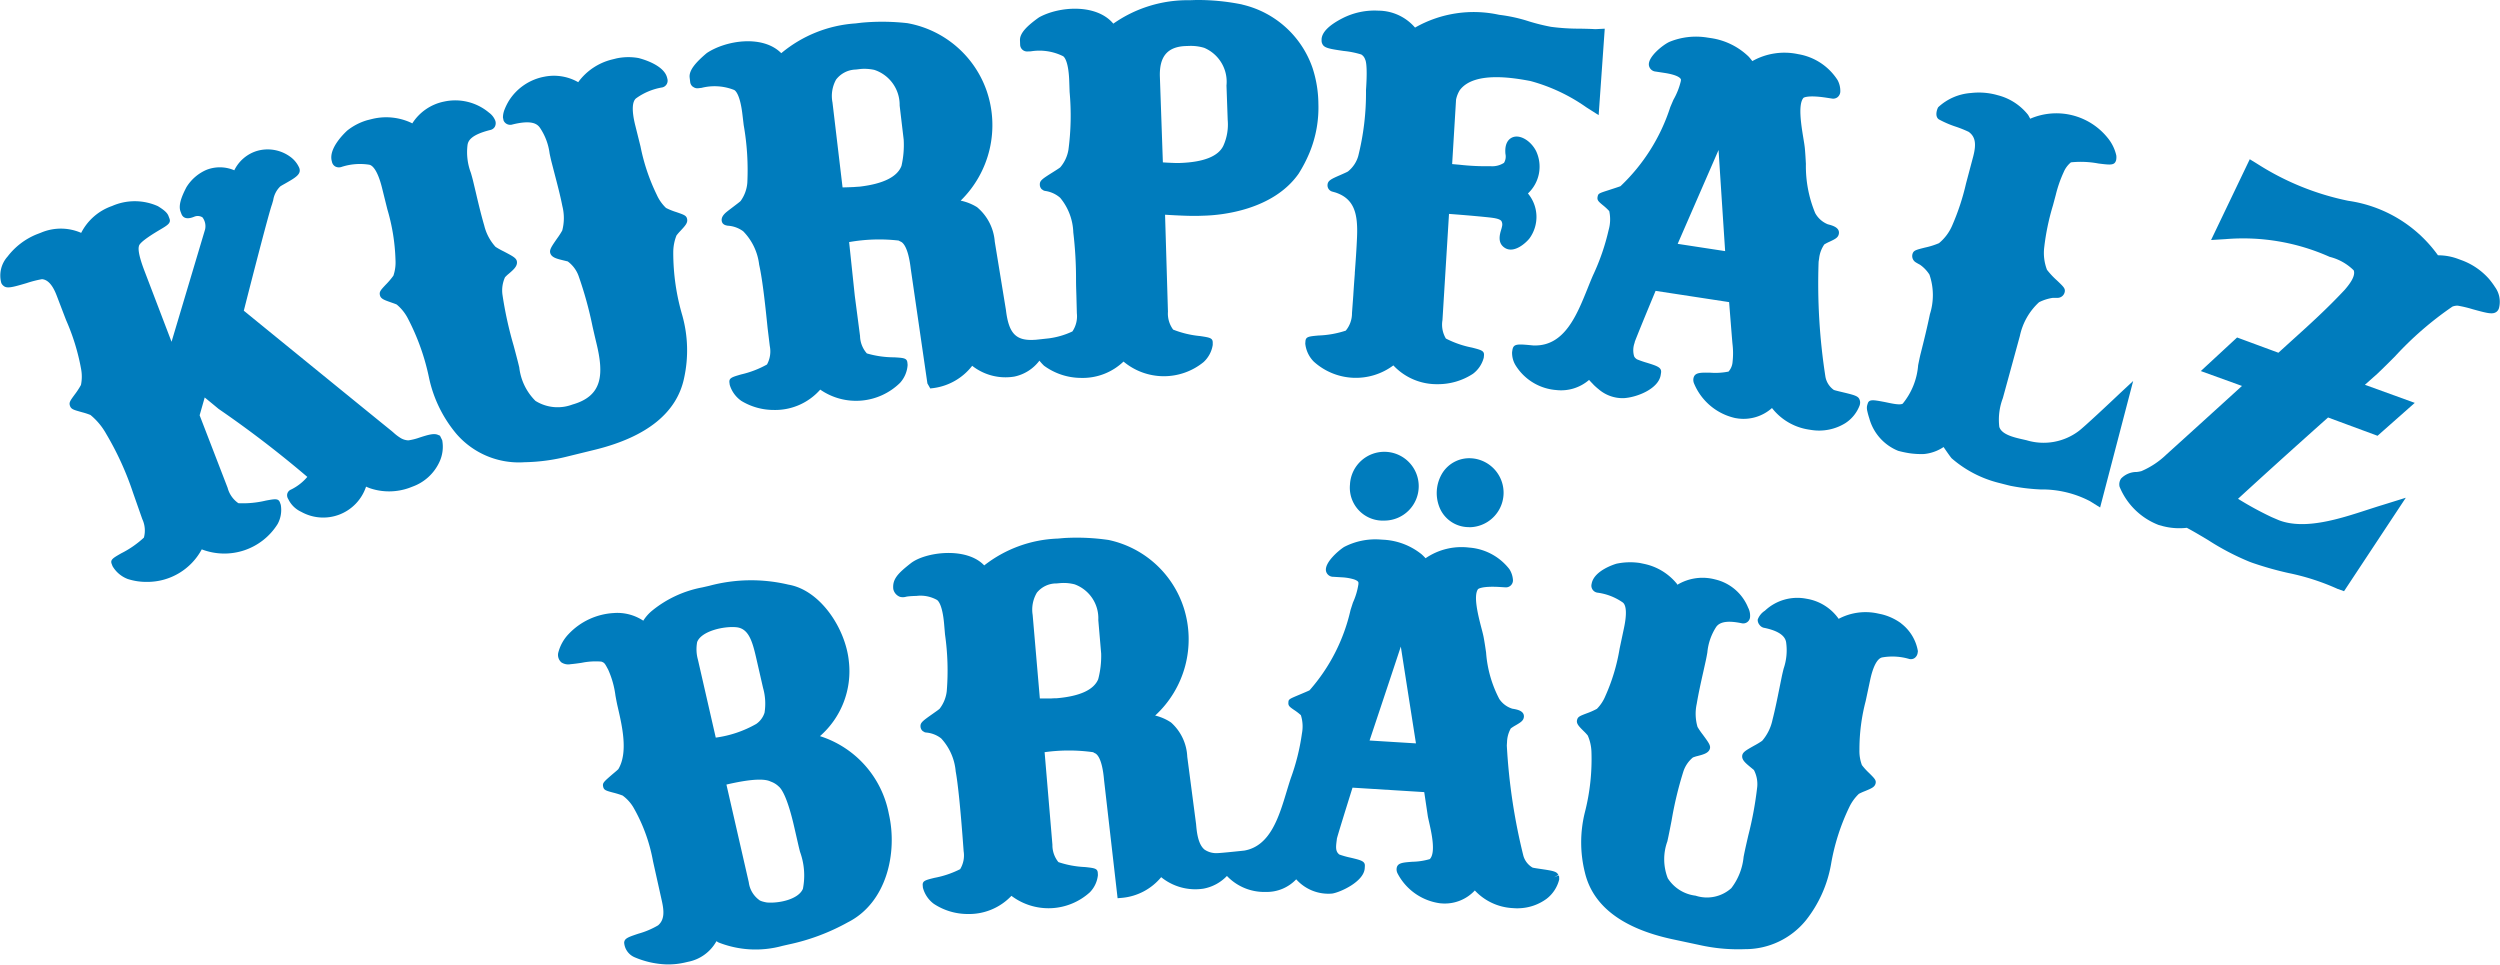 <?xml version="1.0" encoding="utf-8"?>
<svg xmlns="http://www.w3.org/2000/svg" data-name="Logo Schrift Dunkelblau" height="49.384" id="Logo_Schrift_Dunkelblau" viewBox="0 0 128 49.384" width="128">
  <defs>
    <clipPath id="clip-path">
      <rect data-name="Rechteck 4266" fill="#007cbd" height="49.384" id="Rechteck_4266" width="128"/>
    </clipPath>
  </defs>
  <g clip-path="url(#clip-path)" data-name="Gruppe 11416" id="Gruppe_11416">
    <path d="M340.054,25.986c.07.069.174.164.268.238a1.881,1.881,0,0,0,1.291.457c.7-.043,1.781-.49,1.888-1.186l.018-.115c.041-.271-.2-.346-.722-.51a4.893,4.893,0,0,1-.517-.179.93.93,0,0,1-.082-.068.421.421,0,0,1-.058-.085,1.108,1.108,0,0,1,.024-.688l.009-.05c.072-.2.43-1.083,1.066-2.612l3.765.576c.041.52.147,1.873.172,2.137a3.952,3.952,0,0,1,.005.92.833.833,0,0,1-.207.5,3.451,3.451,0,0,1-.93.057c-.539-.01-.82-.012-.87.309a.48.48,0,0,0,.037.249,2.987,2.987,0,0,0,2.109,1.765l.148.023a2.186,2.186,0,0,0,1.731-.537,2.946,2.946,0,0,0,1.864,1.1l.16.025a2.553,2.553,0,0,0,1.725-.347,1.865,1.865,0,0,0,.747-.935l.013-.076a.369.369,0,0,0-.022-.187c-.061-.188-.241-.239-.856-.386-.168-.04-.422-.1-.467-.122a1.06,1.06,0,0,1-.426-.661,31,31,0,0,1-.351-5.9l.027-.179a1.56,1.56,0,0,1,.264-.708,2.388,2.388,0,0,1,.277-.143c.283-.134.439-.207.47-.41.047-.315-.332-.418-.569-.479a1.283,1.283,0,0,1-.645-.575,6.27,6.27,0,0,1-.475-2.518c-.015-.276-.03-.545-.054-.8-.013-.137-.044-.321-.078-.529-.105-.643-.282-1.718.008-2.051,0,0,.189-.158,1.172-.008l.292.045a.365.365,0,0,0,.273-.065.386.386,0,0,0,.148-.274,1.164,1.164,0,0,0-.14-.609,2.971,2.971,0,0,0-2.015-1.326,3.35,3.35,0,0,0-2.348.355c-.059-.078-.121-.153-.188-.228a3.514,3.514,0,0,0-1.923-.948l-.213-.032a3.589,3.589,0,0,0-1.9.215c-.3.121-1.125.757-1.073,1.2a.38.38,0,0,0,.346.329l.452.069c.695.106.858.279.844.367l-.009.062a3.607,3.607,0,0,1-.379.951l-.158.37a9.649,9.649,0,0,1-2.549,4.049c-.064.028-.349.118-.595.2-.546.175-.546.175-.582.365-.025.159.065.235.263.4a2.845,2.845,0,0,1,.337.311,1.992,1.992,0,0,1-.033.977,11.406,11.406,0,0,1-.8,2.315c-.092.211-.183.437-.275.667-.554,1.376-1.18,2.932-2.7,2.921l-.073,0c-.828-.08-1.026-.1-1.078.241l-.015.1a1.224,1.224,0,0,0,.17.661,2.692,2.692,0,0,0,2.1,1.281,2.186,2.186,0,0,0,1.671-.519c.079.089.171.183.221.233m4.316-7.2,2.093-4.805c.06.939.162,2.518.337,5.177Z" data-name="Pfad 4796" fill="#007cbd" id="Pfad_4796" transform="translate(-258.473 -6.296)"/>
    <path d="M87.152,32.793c2.626-.66,4.142-1.9,4.505-3.664a6.624,6.624,0,0,0-.092-3.191h0A11.393,11.393,0,0,1,91.1,22.7a2.343,2.343,0,0,1,.166-.864,2.948,2.948,0,0,1,.209-.241c.254-.274.381-.412.33-.617-.04-.162-.157-.2-.543-.335a3.375,3.375,0,0,1-.533-.214,2.145,2.145,0,0,1-.475-.677,10.117,10.117,0,0,1-.831-2.472l-.274-1.1c-.176-.714-.163-1.207.055-1.369a3.16,3.16,0,0,1,1.334-.553.354.354,0,0,0,.262-.435l-.015-.061c-.156-.641-1.224-.948-1.463-1.008a2.954,2.954,0,0,0-1.126.017l-.245.061a3.046,3.046,0,0,0-1.7,1.133l-.016.026a2.5,2.5,0,0,0-1.728-.283,2.737,2.737,0,0,0-1.818,1.226,2.881,2.881,0,0,0-.22.439,1.207,1.207,0,0,0-.079.282,1.423,1.423,0,0,0-.01.143l.033.157a.373.373,0,0,0,.456.2c.979-.242,1.26-.034,1.4.162a3.027,3.027,0,0,1,.5,1.323c.03.143.06.282.093.414l.15.581c.145.558.3,1.136.41,1.7a2.5,2.5,0,0,1-.006,1.249,3.922,3.922,0,0,1-.263.407c-.3.433-.41.594-.343.771.078.209.337.272.665.351l.222.054a1.6,1.6,0,0,1,.551.73,19.422,19.422,0,0,1,.719,2.6c.063.277.126.553.192.826.4,1.632.329,2.732-1.224,3.172a2.142,2.142,0,0,1-1.89-.187,2.871,2.871,0,0,1-.83-1.718l-.067-.273c-.07-.275-.144-.552-.218-.83a19.526,19.526,0,0,1-.575-2.617,1.634,1.634,0,0,1,.13-.891,1.821,1.821,0,0,1,.2-.187c.232-.2.433-.374.412-.6-.017-.191-.182-.277-.67-.534A4.017,4.017,0,0,1,82,22.42a2.491,2.491,0,0,1-.576-1.084c-.161-.554-.3-1.129-.429-1.685l-.143-.6c-.032-.134-.072-.272-.112-.413a2.993,2.993,0,0,1-.175-1.421c.031-.236.188-.538,1.184-.784a.346.346,0,0,0,.212-.156.392.392,0,0,0,.028-.312.925.925,0,0,0-.32-.413,2.69,2.69,0,0,0-2.3-.57A2.52,2.52,0,0,0,77.738,16.1l-.048-.027a3.038,3.038,0,0,0-2.007-.2l-.245.061a2.978,2.978,0,0,0-1.025.528c-.162.147-.963.915-.8,1.557l.015.06a.356.356,0,0,0,.16.223.4.4,0,0,0,.326.027,3.04,3.04,0,0,1,1.41-.115c.244.036.485.466.663,1.18l.273,1.1a10.125,10.125,0,0,1,.418,2.593,2.11,2.11,0,0,1-.107.81,3.945,3.945,0,0,1-.4.469c-.262.281-.332.357-.288.537s.222.241.573.364c.1.035.253.089.286.108a2.3,2.3,0,0,1,.569.71A11.666,11.666,0,0,1,78.6,29.148h0A6.608,6.608,0,0,0,80,32a4.226,4.226,0,0,0,3.483,1.448,9.649,9.649,0,0,0,2.221-.3Z" data-name="Pfad 4797" fill="#007cbd" id="Pfad_4797" transform="translate(-56.629 -9.782)"/>
    <path d="M153.4,4.444a.357.357,0,0,0,.267.074l.171-.02a2.711,2.711,0,0,1,1.665.108c.049.022.3.187.425,1.251l.065.546a13.306,13.306,0,0,1,.186,2.957,1.84,1.84,0,0,1-.343.931c-.037.041-.223.18-.358.283s-.264.2-.353.272c-.219.179-.253.306-.26.393a.325.325,0,0,0,.046.186.309.309,0,0,0,.137.1.757.757,0,0,0,.13.031,1.478,1.478,0,0,1,.79.286,2.923,2.923,0,0,1,.817,1.711c.186.821.34,2.335.432,3.24l.112.923a1.392,1.392,0,0,1-.143.946,4.989,4.989,0,0,1-1.323.508c-.471.137-.63.183-.6.419l.015.114a1.534,1.534,0,0,0,.6.826,3.2,3.2,0,0,0,1.649.461,3.073,3.073,0,0,0,2.385-1.042A3.217,3.217,0,0,0,164,19.6a1.505,1.505,0,0,0,.386-.915l-.011-.115c-.024-.236-.188-.246-.676-.275a5.009,5.009,0,0,1-1.4-.2,1.392,1.392,0,0,1-.349-.892l-.269-2.061-.29-2.747a8.813,8.813,0,0,1,2.533-.079l.087.047c.116.036.4.242.535,1.394l.853,5.874.147.258.152-.018a3.007,3.007,0,0,0,1.994-1.142,2.763,2.763,0,0,0,2.159.552,2.156,2.156,0,0,0,1.283-.815,2.808,2.808,0,0,0,.234.257,3.236,3.236,0,0,0,1.909.626,3.02,3.02,0,0,0,2.163-.837,3.218,3.218,0,0,0,4.1.026,1.512,1.512,0,0,0,.468-.876V17.54c0-.236-.153-.259-.648-.334a5.012,5.012,0,0,1-1.379-.33,1.383,1.383,0,0,1-.266-.919l-.148-4.963c.808.05,1.412.071,1.8.055l.266-.009c.785-.027,3.448-.263,4.772-2.147a7.179,7.179,0,0,0,.559-1.077,6.062,6.062,0,0,0,.453-2.521,6.043,6.043,0,0,0-.3-1.818A5,5,0,0,0,181.55.242l-.063-.018A11.41,11.41,0,0,0,179.146,0l-.319.011a6.619,6.619,0,0,0-3.909,1.2c-.863-1.03-2.768-.895-3.8-.324l-.068.047c-.481.353-.925.734-.911,1.127l.008.227a.354.354,0,0,0,.371.347l.173-.006a2.737,2.737,0,0,1,1.651.246c.047.026.282.211.319,1.282l.019.549a13.335,13.335,0,0,1-.06,2.962,1.84,1.84,0,0,1-.419.9c-.042.037-.238.162-.382.252-.543.343-.672.425-.664.638a.33.33,0,0,0,.1.233l.109.071.071.015a1.477,1.477,0,0,1,.762.35,2.924,2.924,0,0,1,.672,1.773,20.055,20.055,0,0,1,.14,2.428c0,.268.01.535.018.8l.024.913a1.387,1.387,0,0,1-.228.929,4.053,4.053,0,0,1-1.2.353c-.33.036-.639.07-.677.073l-.142.007c-.894.033-1.245-.36-1.384-1.531l-.572-3.5a2.549,2.549,0,0,0-.906-1.764,2.58,2.58,0,0,0-.84-.335,5.408,5.408,0,0,0,1.313-5.673,5.285,5.285,0,0,0-3.965-3.4l-.065-.013a11.5,11.5,0,0,0-2.351-.026l-.317.038a6.616,6.616,0,0,0-3.8,1.524c-.945-.953-2.833-.661-3.813-.007l-.065.054c-.45.391-.859.808-.813,1.2l.027.227a.355.355,0,0,0,.132.241m27.389,1.7a2.637,2.637,0,0,1-.221,1.321c-.257.544-1.007.842-2.214.885l-.217,0h-.062c-.295-.01-.484-.021-.605-.03l-.153-4.378c-.036-1.044.387-1.546,1.33-1.579l.213-.007a2.375,2.375,0,0,1,.728.1,1.886,1.886,0,0,1,1.139,1.928ZM161.66,9.575c-.295.014-.485.019-.605.02l-.516-4.35a1.731,1.731,0,0,1,.183-1.168,1.31,1.31,0,0,1,1.011-.516l.211-.025a1.964,1.964,0,0,1,.242-.013,2.514,2.514,0,0,1,.492.054,1.886,1.886,0,0,1,1.3,1.827l.207,1.748a4.8,4.8,0,0,1-.112,1.338c-.21.563-.933.922-2.134,1.065-.16.01-.259.017-.277.02" data-name="Pfad 4798" fill="#007cbd" id="Pfad_4798" transform="translate(-117.916 0)"/>
    <path d="M490.029,41.889a4.433,4.433,0,0,0-.287-.384,3.471,3.471,0,0,0-1.357-.941l-.212-.078a2.917,2.917,0,0,0-1.045-.191,6.841,6.841,0,0,0-4.592-2.79,13.718,13.718,0,0,1-4.607-1.859l-.437-.269-1.981,4.136.759-.047a10.846,10.846,0,0,1,5.312.909,2.645,2.645,0,0,1,1.233.692c.116.315-.277.778-.458.992-.938,1-1.785,1.765-2.767,2.651l-.632.574-2.115-.781-1.858,1.719,2.108.762c-1.346,1.225-2.7,2.456-3.869,3.511a4.232,4.232,0,0,1-1.279.85,1.483,1.483,0,0,1-.24.044,1.1,1.1,0,0,0-.8.335.522.522,0,0,0-.078.422,3.531,3.531,0,0,0,2,1.957l.23.063a3.368,3.368,0,0,0,1.212.082c.367.194.738.418,1.1.634a12.89,12.89,0,0,0,2.1,1.1l.138.052a17.075,17.075,0,0,0,1.867.529,11.812,11.812,0,0,1,2.511.811l.334.119,3.163-4.785-1.187.37c-.244.073-.5.158-.773.245-1.425.464-3.2,1.042-4.521.543-.028-.011-.16-.067-.264-.112l-.124-.053a16.935,16.935,0,0,1-1.722-.939c1.128-1.034,2.491-2.274,4.61-4.163l2.533.937,1.906-1.685-2.553-.926.622-.552c.308-.292.62-.6.936-.921a17.115,17.115,0,0,1,2.925-2.531.739.739,0,0,1,.267-.048,6.178,6.178,0,0,1,.767.183c.8.221,1.053.283,1.247.111a.381.381,0,0,0,.1-.167,1.282,1.282,0,0,0-.224-1.108" data-name="Pfad 4799" fill="#007cbd" id="Pfad_4799" transform="translate(-362.304 -27.224)"/>
    <path d="M427.686,35.925c-.506.48-1.877,1.768-2.138,1.957a2.993,2.993,0,0,1-2.659.468l-.169-.039c-.469-.105-1.112-.25-1.232-.648a3.109,3.109,0,0,1,.182-1.471l.872-3.186a3.256,3.256,0,0,1,.98-1.723,2.31,2.31,0,0,1,.709-.225c.177,0,.219,0,.262,0a.377.377,0,0,0,.349-.325c.021-.161-.067-.246-.395-.56a4.019,4.019,0,0,1-.518-.553,2.41,2.41,0,0,1-.141-1.144,12.2,12.2,0,0,1,.449-2.158l.142-.53a6.411,6.411,0,0,1,.406-1.168,1.3,1.3,0,0,1,.371-.5,4.879,4.879,0,0,1,1.406.059c.64.08.832.1.908-.174a.769.769,0,0,0,.009-.235,2.168,2.168,0,0,0-.445-.906,3.37,3.37,0,0,0-3.963-.977c-.031-.059-.067-.127-.111-.2a2.882,2.882,0,0,0-1.484-.986l-.181-.049a3.492,3.492,0,0,0-1.258-.082,2.746,2.746,0,0,0-1.675.726c-.05.072-.2.462.03.623a5.187,5.187,0,0,0,.9.385,6.041,6.041,0,0,1,.631.256c.332.244.4.593.234,1.242l-.372,1.4a12.117,12.117,0,0,1-.7,2.132,2.4,2.4,0,0,1-.686.925,3.959,3.959,0,0,1-.723.226c-.441.112-.559.142-.62.291a.379.379,0,0,0,.149.46c.034.021.072.046.222.126a1.777,1.777,0,0,1,.485.507,3.228,3.228,0,0,1,.023,2.027c-.138.669-.3,1.332-.472,2.01-.047.185-.087.39-.13.6a3.534,3.534,0,0,1-.789,1.968c-.16.105-.707-.045-1.014-.1-.493-.091-.72-.132-.781.107a.692.692,0,0,0-.038.15.7.7,0,0,0,.019.226,3.676,3.676,0,0,0,.1.363,2.507,2.507,0,0,0,1.479,1.67,5.37,5.37,0,0,0,.59.125,4.19,4.19,0,0,0,.736.039,2.174,2.174,0,0,0,1-.358c.145.212.344.5.414.577a5.832,5.832,0,0,0,2.459,1.269l.213.055s.281.072.34.085a10.3,10.3,0,0,0,1.543.186,5.3,5.3,0,0,1,2.527.6l.519.323,1.692-6.476Z" data-name="Pfad 4800" fill="#007cbd" id="Pfad_4800" transform="translate(-319.124 -15.808)"/>
    <path d="M292.507,15.813c-.028.374-.056.749-.078,1.12l-.067.912a1.39,1.39,0,0,1-.319.9,5.027,5.027,0,0,1-1.4.249c-.5.046-.648.06-.665.3l-.008.115a1.53,1.53,0,0,0,.438.924,3.21,3.21,0,0,0,4.072.191,3.03,3.03,0,0,0,2.251.962,3.273,3.273,0,0,0,1.825-.532,1.509,1.509,0,0,0,.553-.826l.011-.115c.021-.237-.138-.277-.612-.4a5,5,0,0,1-1.339-.464,1.388,1.388,0,0,1-.175-.942l.335-5.439c.643.049,1.289.1,1.982.172.282.03.6.064.7.193a.366.366,0,0,1,.033.274,1.4,1.4,0,0,1-.044.169c-.073.246-.208.7.21.945.475.273,1.069-.281,1.24-.5a1.87,1.87,0,0,0-.08-2.3,1.875,1.875,0,0,0,.422-2.162c-.256-.512-.778-.841-1.158-.73-.146.042-.478.21-.415.871a.623.623,0,0,1-.074.453,1.112,1.112,0,0,1-.692.172,12.027,12.027,0,0,1-1.58-.074l-.383-.034.2-3.3a1.47,1.47,0,0,1,.191-.485c.752-1.014,2.9-.6,3.613-.469a9.078,9.078,0,0,1,2.868,1.348l.629.4.312-4.426-.483.024c-.243-.015-.514-.02-.793-.026a10.864,10.864,0,0,1-1.473-.093,10.2,10.2,0,0,1-1.134-.281,7.99,7.99,0,0,0-1.524-.335,6.064,6.064,0,0,0-4.306.655,2.493,2.493,0,0,0-1.87-.867,3.613,3.613,0,0,0-1.831.381c-.7.356-1.062.719-1.084,1.078l0,.064a.369.369,0,0,0,.041.183c.092.2.335.248,1.089.357a4.576,4.576,0,0,1,.9.18.457.457,0,0,1,.2.257c.021.032.125.25.055,1.39l-.011.177a13.308,13.308,0,0,1-.4,3.388,1.572,1.572,0,0,1-.523.778c-.044.03-.242.116-.372.174-.494.216-.661.289-.675.516a.331.331,0,0,0,.24.34l.161.045c.99.325,1.158,1.115,1.11,2.285-.025.618-.07,1.236-.116,1.854" data-name="Pfad 4801" fill="#007cbd" id="Pfad_4801" transform="translate(-223.14 -1.816)"/>
    <path d="M22.527,47.83l-.1-.042c-.206-.092-.491-.01-.938.134a3,3,0,0,1-.58.147.832.832,0,0,1-.434-.144,2.294,2.294,0,0,1-.318-.245c-.052-.044-.1-.089-.154-.13-.8-.644-6.59-5.362-7.52-6.119.388-1.531,1.3-5.073,1.441-5.438l.065-.225a1.248,1.248,0,0,1,.359-.7c.037-.028.13-.08.24-.142.553-.315.858-.488.731-.816a1.393,1.393,0,0,0-.433-.543,1.961,1.961,0,0,0-1.75-.311,1.912,1.912,0,0,0-1.14.985,1.876,1.876,0,0,0-1.422-.024,2.254,2.254,0,0,0-1.026.885c-.316.6-.409.986-.3,1.264l.041.108c.134.344.516.2.655.144a.458.458,0,0,1,.423.033.752.752,0,0,1,.134.615L8.783,43.022,7.4,39.4c-.36-.939-.311-1.193-.286-1.279.03-.215.814-.681,1.071-.834.4-.237.581-.345.491-.578l-.05-.131c-.061-.159-.215-.3-.542-.5a2.889,2.889,0,0,0-2.346-.009,2.808,2.808,0,0,0-1.582,1.376A2.6,2.6,0,0,0,2.1,37.434l-.211.081a3.558,3.558,0,0,0-1.5,1.141,1.457,1.457,0,0,0-.323,1.353.37.37,0,0,0,.113.147c.172.15.437.082,1.187-.14a5.691,5.691,0,0,1,.782-.2h0c.3.022.549.3.754.838l.479,1.252a11.063,11.063,0,0,1,.771,2.508,2.129,2.129,0,0,1-.007.818,3.915,3.915,0,0,1-.339.515c-.224.309-.284.392-.219.565s.209.2.608.315a3.509,3.509,0,0,1,.437.142,3.387,3.387,0,0,1,.806.968,15.436,15.436,0,0,1,1.369,3l.476,1.357a1.387,1.387,0,0,1,.085.953,5,5,0,0,1-1.166.807c-.424.244-.568.326-.481.547l.041.108a1.526,1.526,0,0,0,.782.659,3.11,3.11,0,0,0,.986.147,3.163,3.163,0,0,0,2.8-1.666,3.217,3.217,0,0,0,3.886-1.3,1.506,1.506,0,0,0,.159-.982l-.038-.109c-.079-.224-.242-.195-.721-.107a5.045,5.045,0,0,1-1.411.135,1.386,1.386,0,0,1-.55-.785l-1.434-3.717.26-.911c.16.13.387.316.711.585a54.944,54.944,0,0,1,4.543,3.481,2.574,2.574,0,0,1-.835.649.321.321,0,0,0-.2.265.37.37,0,0,0,.062.227,1.366,1.366,0,0,0,.659.647,2.31,2.31,0,0,0,3.321-1.289c.072.032.14.06.206.084a3.058,3.058,0,0,0,2.009-.022l.174-.067a2.413,2.413,0,0,0,1.339-1.2,1.84,1.84,0,0,0,.172-1.169Z" data-name="Pfad 4802" fill="#007cbd" id="Pfad_4802" transform="translate(0 -25.522)"/>
    <path d="M232.458,136.7l-.228.1.218-.124c-.076-.176-.254-.209-.858-.3-.165-.024-.415-.06-.461-.077a1.029,1.029,0,0,1-.468-.6,30.021,30.021,0,0,1-.849-5.651l.011-.174a1.518,1.518,0,0,1,.193-.7,2.355,2.355,0,0,1,.254-.162c.261-.153.4-.238.417-.435.019-.308-.357-.375-.59-.412a1.244,1.244,0,0,1-.671-.5,6.07,6.07,0,0,1-.676-2.382c-.039-.266-.077-.524-.122-.765-.024-.132-.069-.306-.121-.5-.157-.609-.42-1.629-.169-1.975,0,0,.165-.169,1.128-.109l.286.018a.36.36,0,0,0,.375-.366,1.166,1.166,0,0,0-.187-.571,2.876,2.876,0,0,0-2.057-1.1,3.249,3.249,0,0,0-2.231.546c-.064-.07-.13-.137-.2-.2a3.4,3.4,0,0,0-1.935-.747l-.208-.013a3.473,3.473,0,0,0-1.83.384c-.285.183-1.032.819-.92,1.251a.377.377,0,0,0,.372.275l.441.027a2.627,2.627,0,0,1,.6.1c.092.03.248.094.243.181l0,.063a3.53,3.53,0,0,1-.282.949l-.121.375a9.331,9.331,0,0,1-2.1,4.116c-.06.033-.326.144-.555.241-.513.216-.522.221-.529.4-.011.156.082.221.287.362a2.752,2.752,0,0,1,.353.271,1.92,1.92,0,0,1,.053.943,11.157,11.157,0,0,1-.575,2.3c-.07.212-.138.437-.208.667-.395,1.31-.841,2.789-2.163,3.022-.034.006-1.212.129-1.354.129a1.073,1.073,0,0,1-.681-.175c-.348-.275-.406-.942-.438-1.312l-.451-3.444a2.494,2.494,0,0,0-.831-1.756,2.528,2.528,0,0,0-.813-.355,5.3,5.3,0,0,0,1.465-5.515,5.176,5.176,0,0,0-3.775-3.458l-.064-.015a11.222,11.222,0,0,0-2.3-.1l-.312.027a6.484,6.484,0,0,0-3.766,1.374c-.913-.967-3.018-.689-3.756-.113-.674.527-.95.82-.9,1.321a.547.547,0,0,0,.34.4.565.565,0,0,0,.3,0,.906.906,0,0,1,.12-.021c.162-.017.3-.022.428-.025a1.72,1.72,0,0,1,1.038.2c.047.023.286.192.377,1.239l.046.536a13.079,13.079,0,0,1,.089,2.9,1.8,1.8,0,0,1-.364.9c-.049.049-.2.152-.359.265-.517.365-.64.451-.62.662a.324.324,0,0,0,.116.221l.108.062.069.01a1.451,1.451,0,0,1,.764.3,2.849,2.849,0,0,1,.744,1.693h0c.055.29.117.774.185,1.438.123,1.218.22,2.632.221,2.643a1.358,1.358,0,0,1-.178.921,4.892,4.892,0,0,1-1.317.445c-.464.115-.62.153-.6.387l.009.111a1.5,1.5,0,0,0,.559.832,3.149,3.149,0,0,0,1.742.521,2.985,2.985,0,0,0,2.232-.93,3.154,3.154,0,0,0,4.014-.18,1.478,1.478,0,0,0,.414-.88l-.006-.114c-.014-.232-.175-.248-.651-.3a4.923,4.923,0,0,1-1.365-.253,1.368,1.368,0,0,1-.307-.888l-.4-4.74a8.95,8.95,0,0,1,2.481,0l.083.048c.112.039.383.25.48,1.383l.693,6.046.242-.021a2.946,2.946,0,0,0,1.989-1.057,2.773,2.773,0,0,0,2.154.59,2.218,2.218,0,0,0,1.213-.652,2.635,2.635,0,0,0,1.989.818,2.072,2.072,0,0,0,1.558-.647,2.2,2.2,0,0,0,1.844.73c.411-.064,1.622-.608,1.664-1.295l.007-.114c.015-.251-.2-.3-.72-.426a4.387,4.387,0,0,1-.588-.164c-.2-.159-.181-.373-.132-.738l.008-.076c.051-.2.313-1.055.8-2.609l3.672.228.185,1.243c.017.089.041.193.067.309.122.542.349,1.55.033,1.878a3.4,3.4,0,0,1-.89.136c-.527.04-.792.059-.811.372a.453.453,0,0,0,.057.238,2.888,2.888,0,0,0,2.185,1.518l.143.009a2.1,2.1,0,0,0,1.621-.667,2.853,2.853,0,0,0,1.891.9l.156.01c.08.005.16.006.239,0a2.508,2.508,0,0,0,1.393-.487,1.791,1.791,0,0,0,.641-.985l0-.063-.005-.1Zm-7.3-6.76-2.373-.147q1.1-3.295,1.6-4.81c.139.9.375,2.412.775,4.957m-16.268-3.287c-.224.545-.942.874-2.123.976-.157,0-.254.009-.273.011-.289,0-.474,0-.593,0l-.368-4.277a1.7,1.7,0,0,1,.216-1.139,1.283,1.283,0,0,1,1.006-.473l.208-.018a2.235,2.235,0,0,1,.718.064,1.848,1.848,0,0,1,1.213,1.83l.147,1.718a4.7,4.7,0,0,1-.151,1.307" data-name="Pfad 4803" fill="#007cbd" id="Pfad_4803" transform="translate(-152.663 -91.879)"/>
    <path d="M299.887,102.02a1.685,1.685,0,0,0,1.6,1.865c.065,0,.128,0,.189,0a1.761,1.761,0,1,0-1.79-1.868" data-name="Pfad 4804" fill="#007cbd" id="Pfad_4804" transform="translate(-230.766 -77.231)"/>
    <path d="M320.993,101.819a1.622,1.622,0,0,0-1.513.72,1.957,1.957,0,0,0-.118,1.9,1.618,1.618,0,0,0,1.412.9q.1.006.189,0a1.767,1.767,0,0,0,.029-3.521" data-name="Pfad 4805" fill="#007cbd" id="Pfad_4805" transform="translate(-245.61 -78.35)"/>
    <path d="M137.373,136.889a4.412,4.412,0,0,0,1.485-3.829c-.162-1.671-1.453-3.652-3.092-3.932a8.265,8.265,0,0,0-4.058.06l-.35.08a5.744,5.744,0,0,0-2.56,1.181,2.107,2.107,0,0,0-.466.525,2.4,2.4,0,0,0-1.5-.393,3.445,3.445,0,0,0-2.319,1.072,2.14,2.14,0,0,0-.538.978.509.509,0,0,0,.161.475.64.64,0,0,0,.484.093c.154-.012.35-.039.555-.069a3.581,3.581,0,0,1,1.01-.062c.153.055.176.089.312.342l.037.068a4.677,4.677,0,0,1,.374,1.333c.035.19.068.375.117.584.227.982.538,2.326.031,3.177-.038.043-.165.149-.3.262-.461.4-.521.447-.477.644.037.167.139.2.52.3a4.406,4.406,0,0,1,.475.148,2.05,2.05,0,0,1,.548.6,8.591,8.591,0,0,1,1.009,2.766l.447,2.008c.127.558.144.988-.189,1.272a4.227,4.227,0,0,1-1.006.426c-.533.179-.712.239-.73.46a.882.882,0,0,0,.543.751,4.524,4.524,0,0,0,1.586.361,3.783,3.783,0,0,0,.971-.092l.168-.039a2.124,2.124,0,0,0,1.457-1.056l.1.062a5.169,5.169,0,0,0,3.27.18l.311-.071a10.871,10.871,0,0,0,3.052-1.141c1.978-1,2.551-3.55,2.094-5.547a5.188,5.188,0,0,0-3.531-3.983m-3.094,8.4a1.331,1.331,0,0,1-.547-.919l-1.144-5,.065-.015c1.488-.341,1.991-.244,2.2-.139a1.109,1.109,0,0,1,.408.248c.149.119.449.547.8,2.085l.211.921c.024.106.053.221.084.343a3.53,3.53,0,0,1,.148,1.894c-.229.545-1.234.752-1.844.7a1.857,1.857,0,0,1-.2-.044.859.859,0,0,1-.177-.067m.255-9.6a1.1,1.1,0,0,1-.424.57,5.731,5.731,0,0,1-2.072.7l-.911-3.982a2.008,2.008,0,0,1-.042-.91c.208-.56,1.359-.824,2.011-.759.619.064.812.7,1.008,1.552l.356,1.556a2.937,2.937,0,0,1,.075,1.271" data-name="Pfad 4806" fill="#007cbd" id="Pfad_4806" transform="translate(-95.396 -99.194)"/>
    <path d="M366.878,128.02a2.838,2.838,0,0,0-.985-.46l-.239-.051a2.94,2.94,0,0,0-1.95.269l-.022.014a2.5,2.5,0,0,0-1.652-1.031,2.422,2.422,0,0,0-2.127.614.916.916,0,0,0-.367.454.392.392,0,0,0,.093.271.379.379,0,0,0,.261.156c.514.109,1.033.312,1.1.732a2.9,2.9,0,0,1-.128,1.355c-.033.136-.066.27-.093.4l-.118.581c-.109.541-.221,1.1-.357,1.631a2.4,2.4,0,0,1-.53,1.08,3.961,3.961,0,0,1-.4.243c-.441.249-.605.342-.623.527-.02.214.179.377.43.585l.17.14a1.554,1.554,0,0,1,.17.865,18.3,18.3,0,0,1-.456,2.481c-.058.253-.117.505-.171.757-.024.112-.047.226-.07.341a3.117,3.117,0,0,1-.631,1.607,1.867,1.867,0,0,1-1.83.383,1.96,1.96,0,0,1-1.422-.892,2.679,2.679,0,0,1-.021-1.888l.056-.26c.055-.266.107-.534.159-.8a18.766,18.766,0,0,1,.605-2.519,1.568,1.568,0,0,1,.487-.716,1.772,1.772,0,0,1,.251-.078c.286-.076.533-.142.611-.346.066-.174-.041-.319-.357-.749a3.847,3.847,0,0,1-.267-.39,2.4,2.4,0,0,1-.042-1.181c.093-.553.218-1.113.34-1.655l.126-.569c.029-.13.053-.266.078-.406a2.888,2.888,0,0,1,.446-1.3c.223-.337.766-.314,1.331-.195a.35.35,0,0,0,.409-.307.885.885,0,0,0-.1-.5,2.411,2.411,0,0,0-1.69-1.441,2.5,2.5,0,0,0-1.929.273L355.4,126a2.935,2.935,0,0,0-1.658-1.019l-.239-.05a3.378,3.378,0,0,0-1.2.037c-.115.034-1.125.349-1.265,1l-.013.062a.361.361,0,0,0,.32.422,2.926,2.926,0,0,1,1.271.493c.2.134.223.608.076,1.3l-.227,1.072a9.768,9.768,0,0,1-.729,2.425,2.033,2.033,0,0,1-.433.656,3.8,3.8,0,0,1-.541.238c-.348.134-.441.17-.478.346s.094.31.333.549a2.573,2.573,0,0,1,.216.231,2.255,2.255,0,0,1,.19.832,10.978,10.978,0,0,1-.343,3.129h0a6.367,6.367,0,0,0,.011,3.069c.41,1.7,1.912,2.847,4.466,3.4l1.406.3a9.045,9.045,0,0,0,2.323.211,4,4,0,0,0,3.13-1.493,6.4,6.4,0,0,0,1.272-2.843h0a10.987,10.987,0,0,1,.942-2.948,2.329,2.329,0,0,1,.485-.668,2.992,2.992,0,0,1,.314-.141c.345-.143.5-.207.544-.4.033-.159-.051-.243-.331-.523a3.244,3.244,0,0,1-.371-.408,2.047,2.047,0,0,1-.127-.786,9.751,9.751,0,0,1,.32-2.494l.228-1.072c.147-.692.365-1.114.621-1.162a3.044,3.044,0,0,1,1.387.082.344.344,0,0,0,.265-.047.392.392,0,0,0,.161-.277l.011-.07-.007-.051a2.264,2.264,0,0,0-.848-1.374" data-name="Pfad 4807" fill="#007cbd" id="Pfad_4807" transform="translate(-269.541 -96.106)"/>
  </g>
</svg>